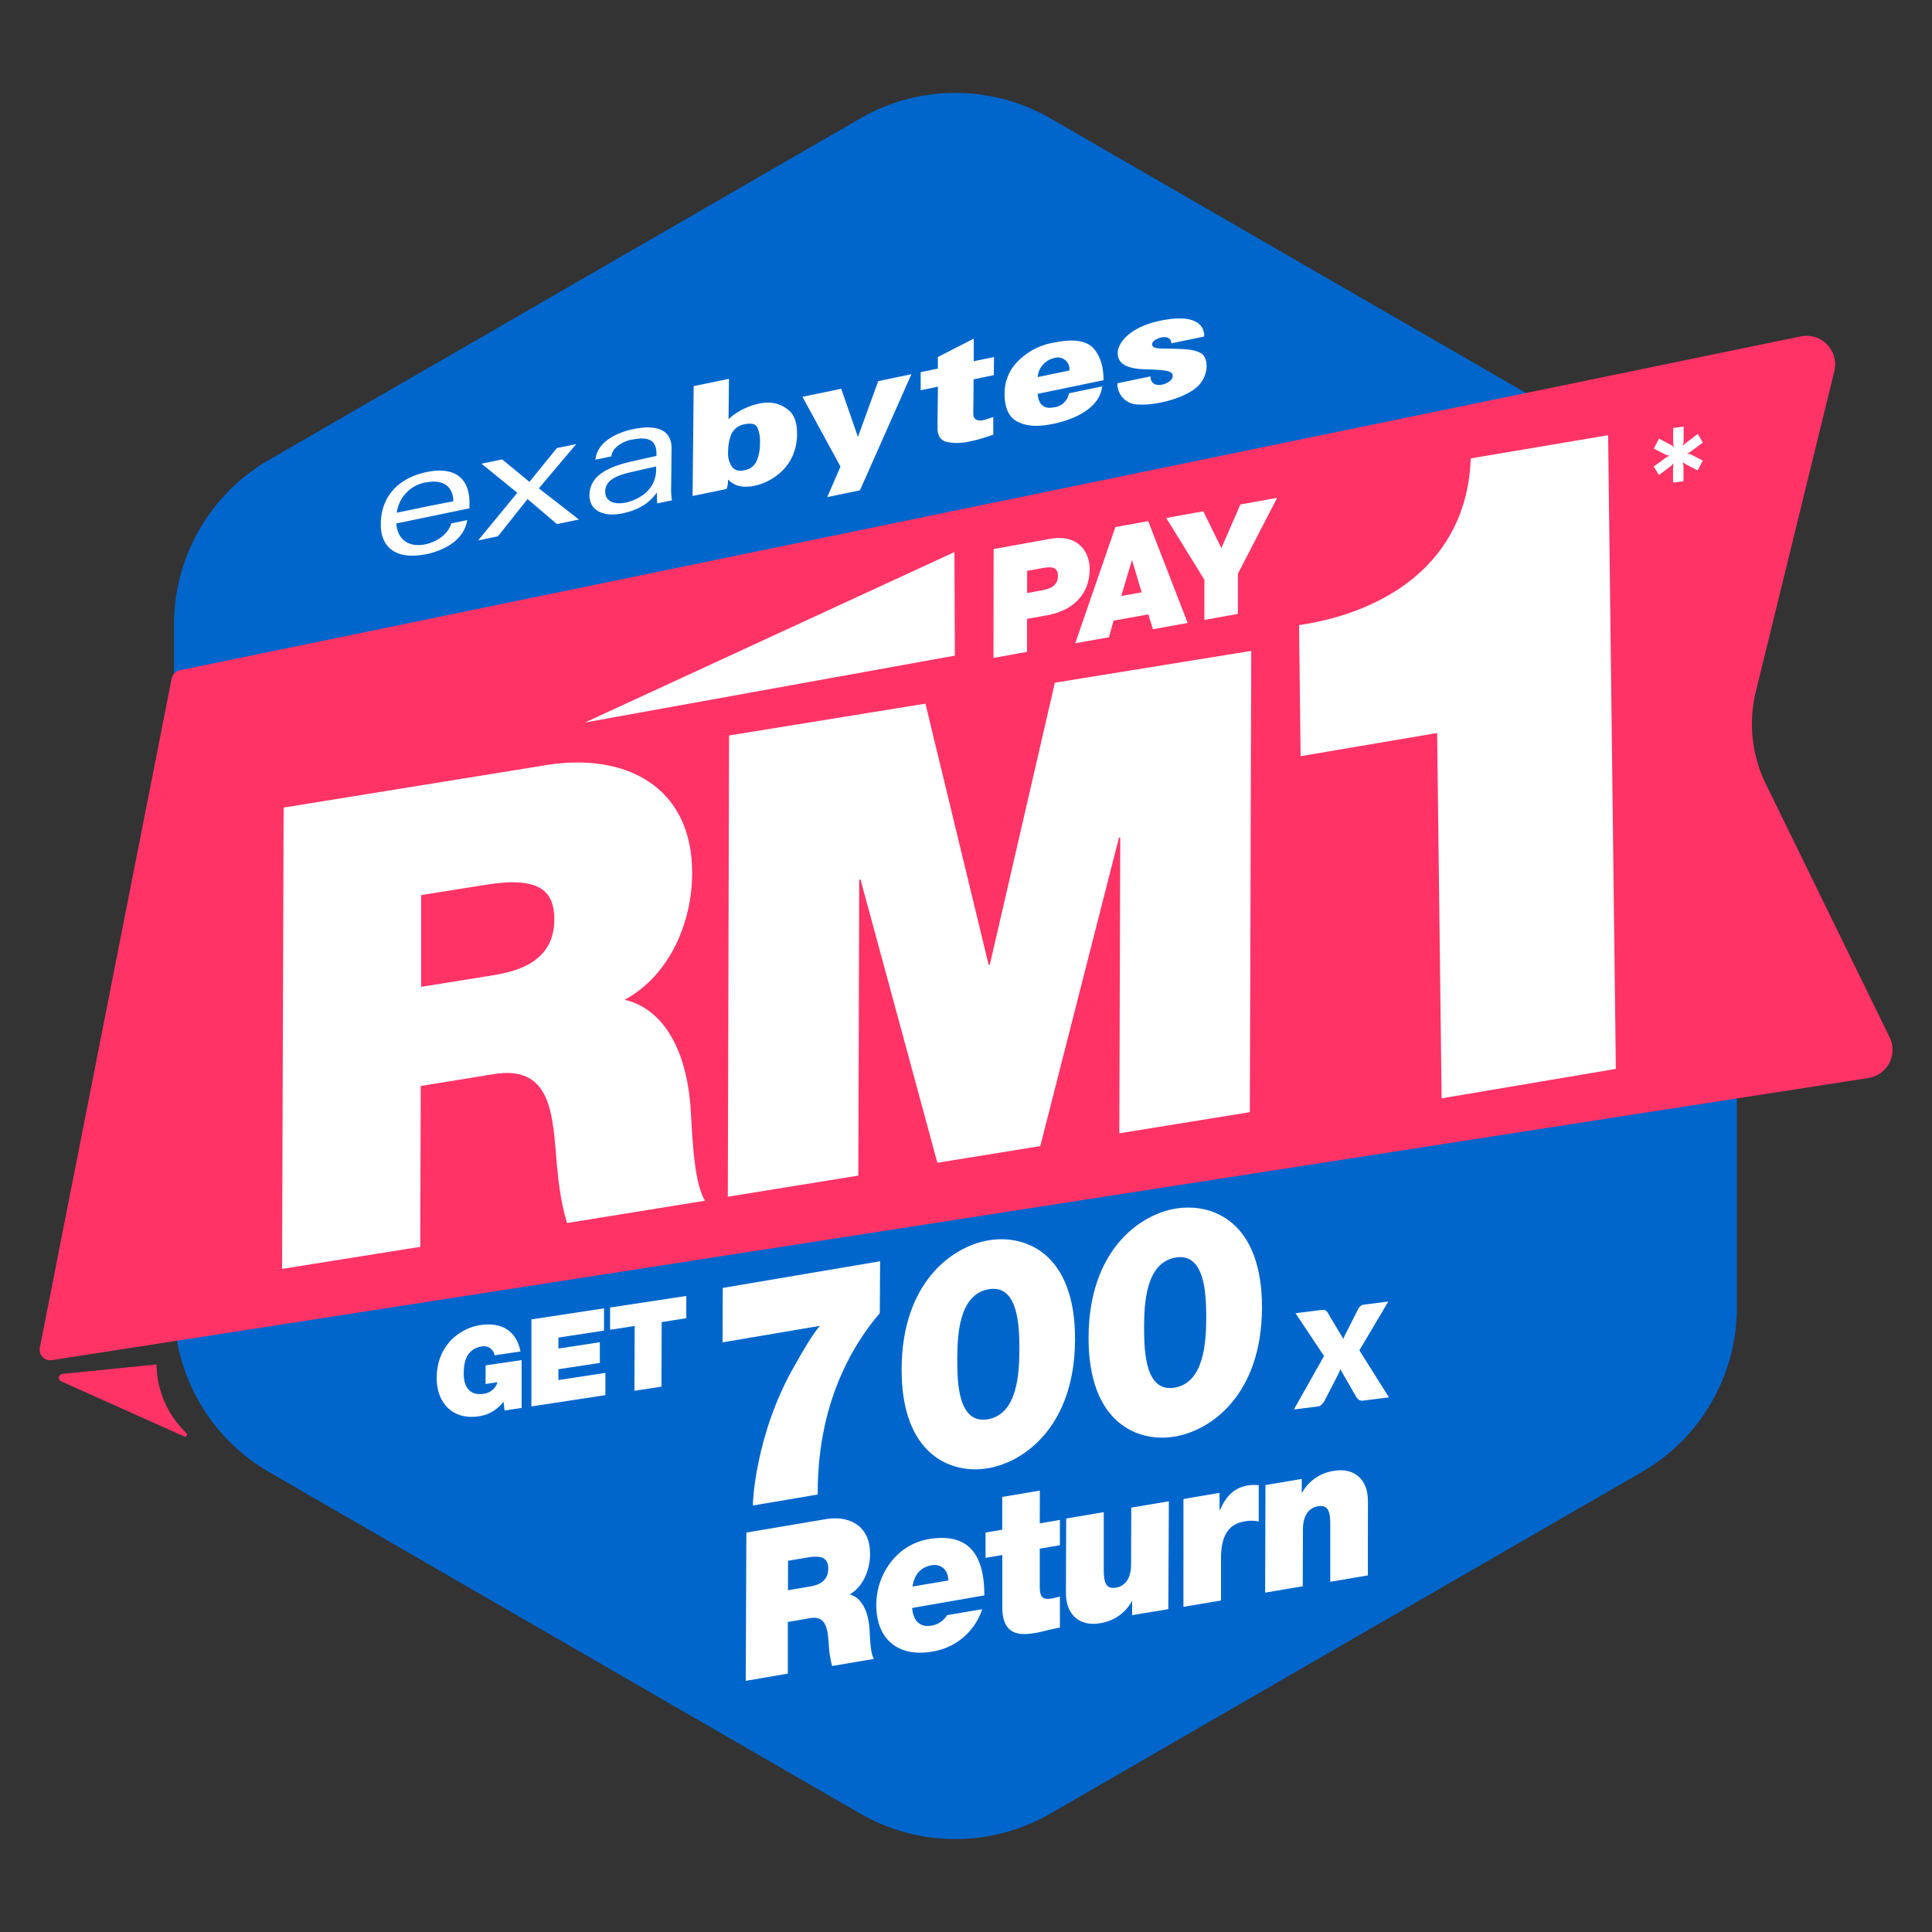 <svg xmlns="http://www.w3.org/2000/svg" id="Layer_1" data-name="Layer 1" viewBox="0 0 500 500"><rect x="0" y="0" width="500" height="500" fill="#333333" stroke="none"/><defs><style>.cls-1{fill:#06c;stroke:#06c;stroke-linejoin:round;stroke-width:13.43px;}.cls-1,.cls-2{fill-rule:evenodd;}.cls-2,.cls-4{fill:#f36;}.cls-3{fill:#fff;}</style></defs><title>hosting</title><path class="cls-1" d="M226,36.46a42.5,42.5,0,0,1,42.51,0L345,80.64l76.53,44.17a42.5,42.5,0,0,1,21.26,36.82V338.34a42.51,42.51,0,0,1-21.26,36.82L345,419.33l-76.5,44.2a42.52,42.52,0,0,1-42.53,0l-76.53-44.2L73,375.16a42.52,42.52,0,0,1-21.25-36.82V161.62A42.51,42.51,0,0,1,73,124.81l76.51-44.17Z"></path><path class="cls-2" d="M454.4,179l20.32-82.94a7.4,7.4,0,0,0-8.68-9L46.57,173.46a2.75,2.75,0,0,0-2.15,2.16l-34.1,173.1A2.75,2.75,0,0,0,13.44,352l470-73A7.39,7.39,0,0,0,489,268.38l-32-65.47A35.32,35.32,0,0,1,454.4,179Z"></path><path class="cls-3" d="M371.93,189.7l-35.33,6-.41-33.92c21.9-3.23,43.46-15.84,44.44-43.15l35.55-6,2,164-45.09,7.62Z"></path><path class="cls-3" d="M283,90.14c-1.87-2-5.2-2.52-10.21-1.48a16.88,16.88,0,0,0-9.27,4.75,11.62,11.62,0,0,0-3.54,8.45c0,3.48,1,6,3.16,7.17s4.94,1.59,9.44.66c3.14-.65,11.87-3,12.66-9.69l-8.58,1.78a4.46,4.46,0,0,1-4,3.65c-4,.83-4.09-3.18-4.08-3.51l17-3.52C285.62,94.92,284.75,92.16,283,90.14Zm-14.42,7.44a4.94,4.94,0,0,1,1.26-3.09,5.31,5.31,0,0,1,2.91-1.8,3,3,0,0,1,4,3.2Z"></path><path class="cls-3" d="M252,87.64l-9.28,4.75,0,3-4.45.92,0,4.69,4.46-.93-.11,10.57c0,2.07.75,3.32,2.42,3.74a13.68,13.68,0,0,0,6-.16,28.46,28.46,0,0,0,2.9-.71l3.12-1,0-4.57c-.12,0-1.78.59-2.53.77a2.7,2.7,0,0,1-2-.16c-.58-.42-.66-.95-.64-2l.08-8.38,5.23-1.09.05-4.68-5.24,1.08Z"></path><polygon class="cls-3" points="222.03 113.08 217.71 100.61 207.68 102.69 217.51 120.76 214.1 128.64 222.56 126.89 235.87 96.85 227.29 98.63 222.03 113.08"></polygon><path class="cls-3" d="M192.26,105.92a15.94,15.94,0,0,0-3.71,2.57l.1-10.45-9.13,1.89-.28,28.43,8.8-1.82a5.8,5.8,0,0,0,.35-1.71v-.65l.11,0a6.19,6.19,0,0,0,2.54,1.54c.44.12.89.14,1.44.24a12.35,12.35,0,0,0,3-.29c2.78-.58,10.71-3.79,10.8-13.33,0-3-.72-5.07-2.38-6.35S198.9,102.73,192.26,105.92Zm3.63,13.23a4.13,4.13,0,0,1-3.36,2.55,2.93,2.93,0,0,1-3-.75,6.23,6.23,0,0,1-1.09-4.13,12,12,0,0,1,.81-4.4,4.53,4.53,0,0,1,3.36-2.6c1.89-.39,2.95-.12,3.44.92a9,9,0,0,1,.63,3.89A11.82,11.82,0,0,1,195.89,119.15Z"></path><path class="cls-3" d="M173.8,116c0-4.9-4.06-6.12-9.63-5l-.77.16c-4.24,1-8.82,3.35-9.31,7.8l4.12-.85c.24-2.12,2.48-3.67,5.16-4.33l.22,0c3.9-.8,6.34-.12,6.3,3.7V118c-1.79.37-6.91,1.54-6.91,1.54-7.25,1.72-10.39,4.44-10.43,8.68,0,3.71,3.39,5.71,8.52,4.65,3.88-.8,6.91-2.52,8.83-5.3l.12,0a22,22,0,0,0,.08,2.7l3.79-.78a18.69,18.69,0,0,1-.19-3.66Zm-4,5.6c-.07,6.78-7.31,8.36-7.76,8.45-3.78.79-5.44-.83-5.42-2.79,0-2.83,2.6-4.13,6.62-5.06,0,0,5.23-1.2,6.57-1.47Z"></path><polygon class="cls-3" points="149.13 114.92 144.11 115.96 137.02 124.71 129.96 118.89 124.61 120 133.88 127.53 123.75 139.85 128.87 138.79 136.53 129.16 144.14 135.63 149.82 134.45 139.45 126.38 149.13 114.92"></polygon><path class="cls-3" d="M110.47,122.16l-.33.07c-7.14,1.59-11.52,6.3-11.59,13.38-.06,6.21,4.14,9.26,11.38,7.86l.22,0c4.46-.93,9.93-3.47,10.76-8.86l-4.12.85c-.92,3-3.94,4.84-6.84,5.44-4.45.81-7.1-1.47-7.39-5.43l7.46-1.54,11.48-2.38v-1.2C121.58,123.67,117.6,120.69,110.47,122.16Zm-.42,9-7.36,1.53a9.14,9.14,0,0,1,7.42-7.84l.22,0c3.46-.71,6.89.31,7,4.87Z"></path><path class="cls-3" d="M310.82,91.42c-1.86-1.08-4.32-1.06-7.12-1.17s-5.57.25-5.55-1.18,4.87-3.16,5-.22l8.46-1.75s1-6.66-11.34-4.1c-8.07,1.67-10.94,5.88-11,8.21s1.35,4.2,7.15,4.37,7.47.42,7,2.15-5.7,3.36-5.66-.32l-8.58,1.78a5.36,5.36,0,0,0,5.2,5.49c5.31.36,13.39-2,16.09-5.23C312.92,96.57,312.69,92.5,310.82,91.42Z"></path><path class="cls-3" d="M73.4,209l68-11c20.3-3.29,37.8,5.41,37.73,28,0,12.37-5.6,26.31-17.47,32.74,9.73,2.27,15.71,12.33,17,27,.47,5.77.59,20,3.82,25l-35.72,5.78c-1.77-5.72-2.4-11.81-2.87-17.91-.94-11.21-1.88-22.93-16-20.64l-19,3.08-.13,41.63L73,328.39ZM109,255.39l18.67-3c6.66-1.07,15.76-3.72,15.79-14.42,0-7.52-4-11.21-17.66-9L109,231.65Z"></path><path class="cls-3" d="M188.68,190.34l50.82-8.24,16.35,67.54.32,0L273,176.68l50.82-8.23-.36,119.38-33.78,5.47.24-76.58-.33.06-20.37,79.83-26.63,4.31-19.89-73.31-.33.06-.24,76.57-33.77,5.47Z"></path><path class="cls-3" d="M257.15,142.09l14.53-2.62c7.66-1.39,10.34,3.74,10.33,7.77,0,6.83-4.6,10.86-11.08,12l-5.13.93,0,8.53-8.69,1.57Zm8.66,11.39,3.36-.61c2.25-.4,4.62-1,4.62-3.83,0-2.57-2-2.37-4.1-2l-3.87.7Z"></path><path class="cls-3" d="M288.66,136.4l8.5-1.53,10.21,26.35-9,1.62L297.19,159l-9,1.62L287,164.91l-8.73,1.57Zm6.8,16.9L293,145.06l-.08,0-2.74,9.18Z"></path><path class="cls-3" d="M311.7,150.05l-9.88-16,9.59-1.73,4.68,9.54L321,130.56l9.52-1.72-10.15,19.64,0,10.39-8.68,1.57Z"></path><path class="cls-3" d="M130.3,362.73a9.48,9.48,0,0,1-6.46,3.81c-6.72,1-10.84-3.51-10.82-9.9,0-8.56,6.12-12.92,11.24-13.7,5.79-.88,9.44,1.68,10.44,6.82l-6.71,1a2.76,2.76,0,0,0-3.3-2.3c-4.81.73-4.66,5.71-4.67,7.25,0,2.11.84,5.66,5.11,5a4.22,4.22,0,0,0,3.63-3l-3.09.47,0-4.82L135,352l0,12.37-4.42.67Z"></path><path class="cls-3" d="M137.52,341.46l18.8-2.86,0,5.76-11.8,1.8V349l10.72-1.63v5.35l-10.72,1.63v2.8l12.15-1.85,0,5.76-19.15,2.92Z"></path><path class="cls-3" d="M164.25,343.15l-6.36,1,0-5.76,19.72-3v5.76l-6.37,1-.05,16.71-7,1.07Z"></path><path class="cls-3" d="M193.16,396.63l20.59-3.48c6.14-1,11.44,1.76,11.42,9,0,4-1.7,8.44-5.29,10.5,2.94.73,4.75,4,5.13,8.68.14,1.85.17,6.41,1.15,8l-10.81,1.83a27.34,27.34,0,0,1-.87-5.75c-.28-3.6-.56-7.36-4.84-6.64l-5.75,1,0,13.36L193,435Zm10.76,14.92,5.65-.95c2-.34,4.77-1.19,4.78-4.62,0-2.42-1.22-3.61-5.34-2.91l-5.06.86Z"></path><path class="cls-3" d="M236.07,416.14c.23,3.13,1.9,5.1,4.94,4.58A5.76,5.76,0,0,0,245.1,418l9.09-1.54a16.19,16.19,0,0,1-13.15,11c-8.15,1.38-14.28-2.84-14.25-12.13,0-8.1,5.45-15.62,13.51-17,10.12-1.72,14.48,3.71,14.44,14.56Zm9.35-7.11c0-2.58-1.75-4.37-4.26-3.95-2.9.49-4.57,2.44-5,5.52Z"></path><path class="cls-3" d="M269.09,394.24l5.21-.89,0,6.55-5.21.89,0,9.71c0,2.58.52,3.61,3,3.2a17.35,17.35,0,0,0,2.21-.54l0,8.06c-2,.33-4.18,1-6.24,1.37-4.13.7-8.7.78-8.67-6.84l0-13.32-4.33.74,0-6.55,4.32-.74,0-8.48,9.73-1.64Z"></path><path class="cls-3" d="M302.36,416.45,293,418l0-3.55-.1,0a11.22,11.22,0,0,1-8.32,5.65c-4.57.77-8.74-1.58-8.72-8l.07-19.11,9.72-1.65,0,14.6c0,3.22.32,5.42,3.17,4.94,1.67-.28,3.89-1.57,3.9-6l.05-14.71,9.73-1.64Z"></path><path class="cls-3" d="M306.28,387.94l9.34-1.58,0,4.45h.1c1.58-3.6,3.65-5.77,7.19-6.37a9.76,9.76,0,0,1,2.85-.06l0,9.4a8.5,8.5,0,0,0-3.83,0c-3.84.65-5.91,3.47-5.93,9.42l0,11-9.73,1.65Z"></path><path class="cls-3" d="M327.5,384.34l9.39-1.59v3.55l.09,0a11.22,11.22,0,0,1,8.32-5.65c4.57-.77,8.74,1.58,8.72,8L354,407.71l-9.73,1.65,0-14.61c0-3.22-.32-5.41-3.17-4.93-1.67.28-3.89,1.57-3.9,6l-.05,14.7-9.73,1.65Z"></path><path class="cls-3" d="M227.69,339.84c-13,15.28-16.17,33.29-16.06,46.94l-16.76,2.84c-.15,0,.52-18.56,10.88-36.38,5-9,6.55-10.13,6.47-10.12L187,347.4l.05-14.09,40.72-6.9Z"></path><path class="cls-3" d="M255.8,321c9.63-1.63,22.5,3.39,22.42,25.68s-13,31.68-22.53,33.3-22.43-3.41-22.35-25.7S246.32,322.6,255.8,321Zm-.15,46.31c7.73-1.31,8.15-12.06,8.17-18.19,0-6-.33-16.76-7.91-15.47-7.81,1.32-8.15,12-8.17,18.19C247.72,357.89,248,368.61,255.65,367.31Z"></path><path class="cls-3" d="M304.18,312.8c9.63-1.63,22.5,3.4,22.42,25.68s-13,31.68-22.53,33.3-22.43-3.4-22.35-25.69S294.7,314.41,304.18,312.8ZM304,359.12c7.73-1.31,8.15-12.06,8.17-18.2,0-6-.33-16.75-7.91-15.47-7.81,1.33-8.15,12-8.17,18.2C296.1,349.7,296.37,360.42,304,359.12Z"></path><path class="cls-3" d="M359.46,361.64l-6.62.83a1.58,1.58,0,0,1-1.19-.23,2.47,2.47,0,0,1-.72-.82l-4.08-7.11a5.13,5.13,0,0,1-.27.81,6.67,6.67,0,0,1-.34.71l-3.4,6.61a6.3,6.3,0,0,1-.74,1A1.71,1.71,0,0,1,341,364l-6.14.77,7.8-13.83-7.38-11.08,6.63-.83a2,2,0,0,1,1.07.07,1.4,1.4,0,0,1,.61.6l4.08,6.85a8.25,8.25,0,0,1,.34-.9c.14-.29.29-.6.45-.9l3-5.91a2.92,2.92,0,0,1,.66-.85,1.59,1.59,0,0,1,.85-.35l6.32-.8-7.48,12.62Z"></path><path class="cls-3" d="M438,116.55a6.77,6.77,0,0,1-.72.47,4.68,4.68,0,0,1-.72.34,3.55,3.55,0,0,1,1.44.45l2.69,1.4-1.34,2.54-2.69-1.4a3.87,3.87,0,0,1-1.19-.8,4.81,4.81,0,0,1,.22,1.5v3.5l-2.71.34,0-3.45a7.55,7.55,0,0,1,.05-.83,4,4,0,0,1,.16-.78,4.22,4.22,0,0,1-.54.58c-.2.18-.41.35-.63.53l-2.71,2-1.32-2.2,2.71-2a5.52,5.52,0,0,1,1.43-.82,2.3,2.3,0,0,1-.72-.14,5.38,5.38,0,0,1-.71-.3l-2.69-1.39,1.34-2.57,2.69,1.42a3.88,3.88,0,0,1,1.19.81,4.83,4.83,0,0,1-.22-1.51v-3.49l2.71-.34,0,3.45a7.37,7.37,0,0,1-.05.82,4,4,0,0,1-.16.78,4.15,4.15,0,0,1,.54-.57c.2-.18.41-.36.63-.53l2.71-2.06,1.32,2.23Z"></path><polygon class="cls-3" points="151.37 186.99 247 142.88 247.13 169.67 151.37 186.99"></polygon><path class="cls-4" d="M40.51,353.11l-24.45,2.47a1,1,0,0,0-.3,1.87L47.6,371.72a.54.54,0,0,0,.6-.89A24.82,24.82,0,0,1,40.51,353.11Z"></path></svg>